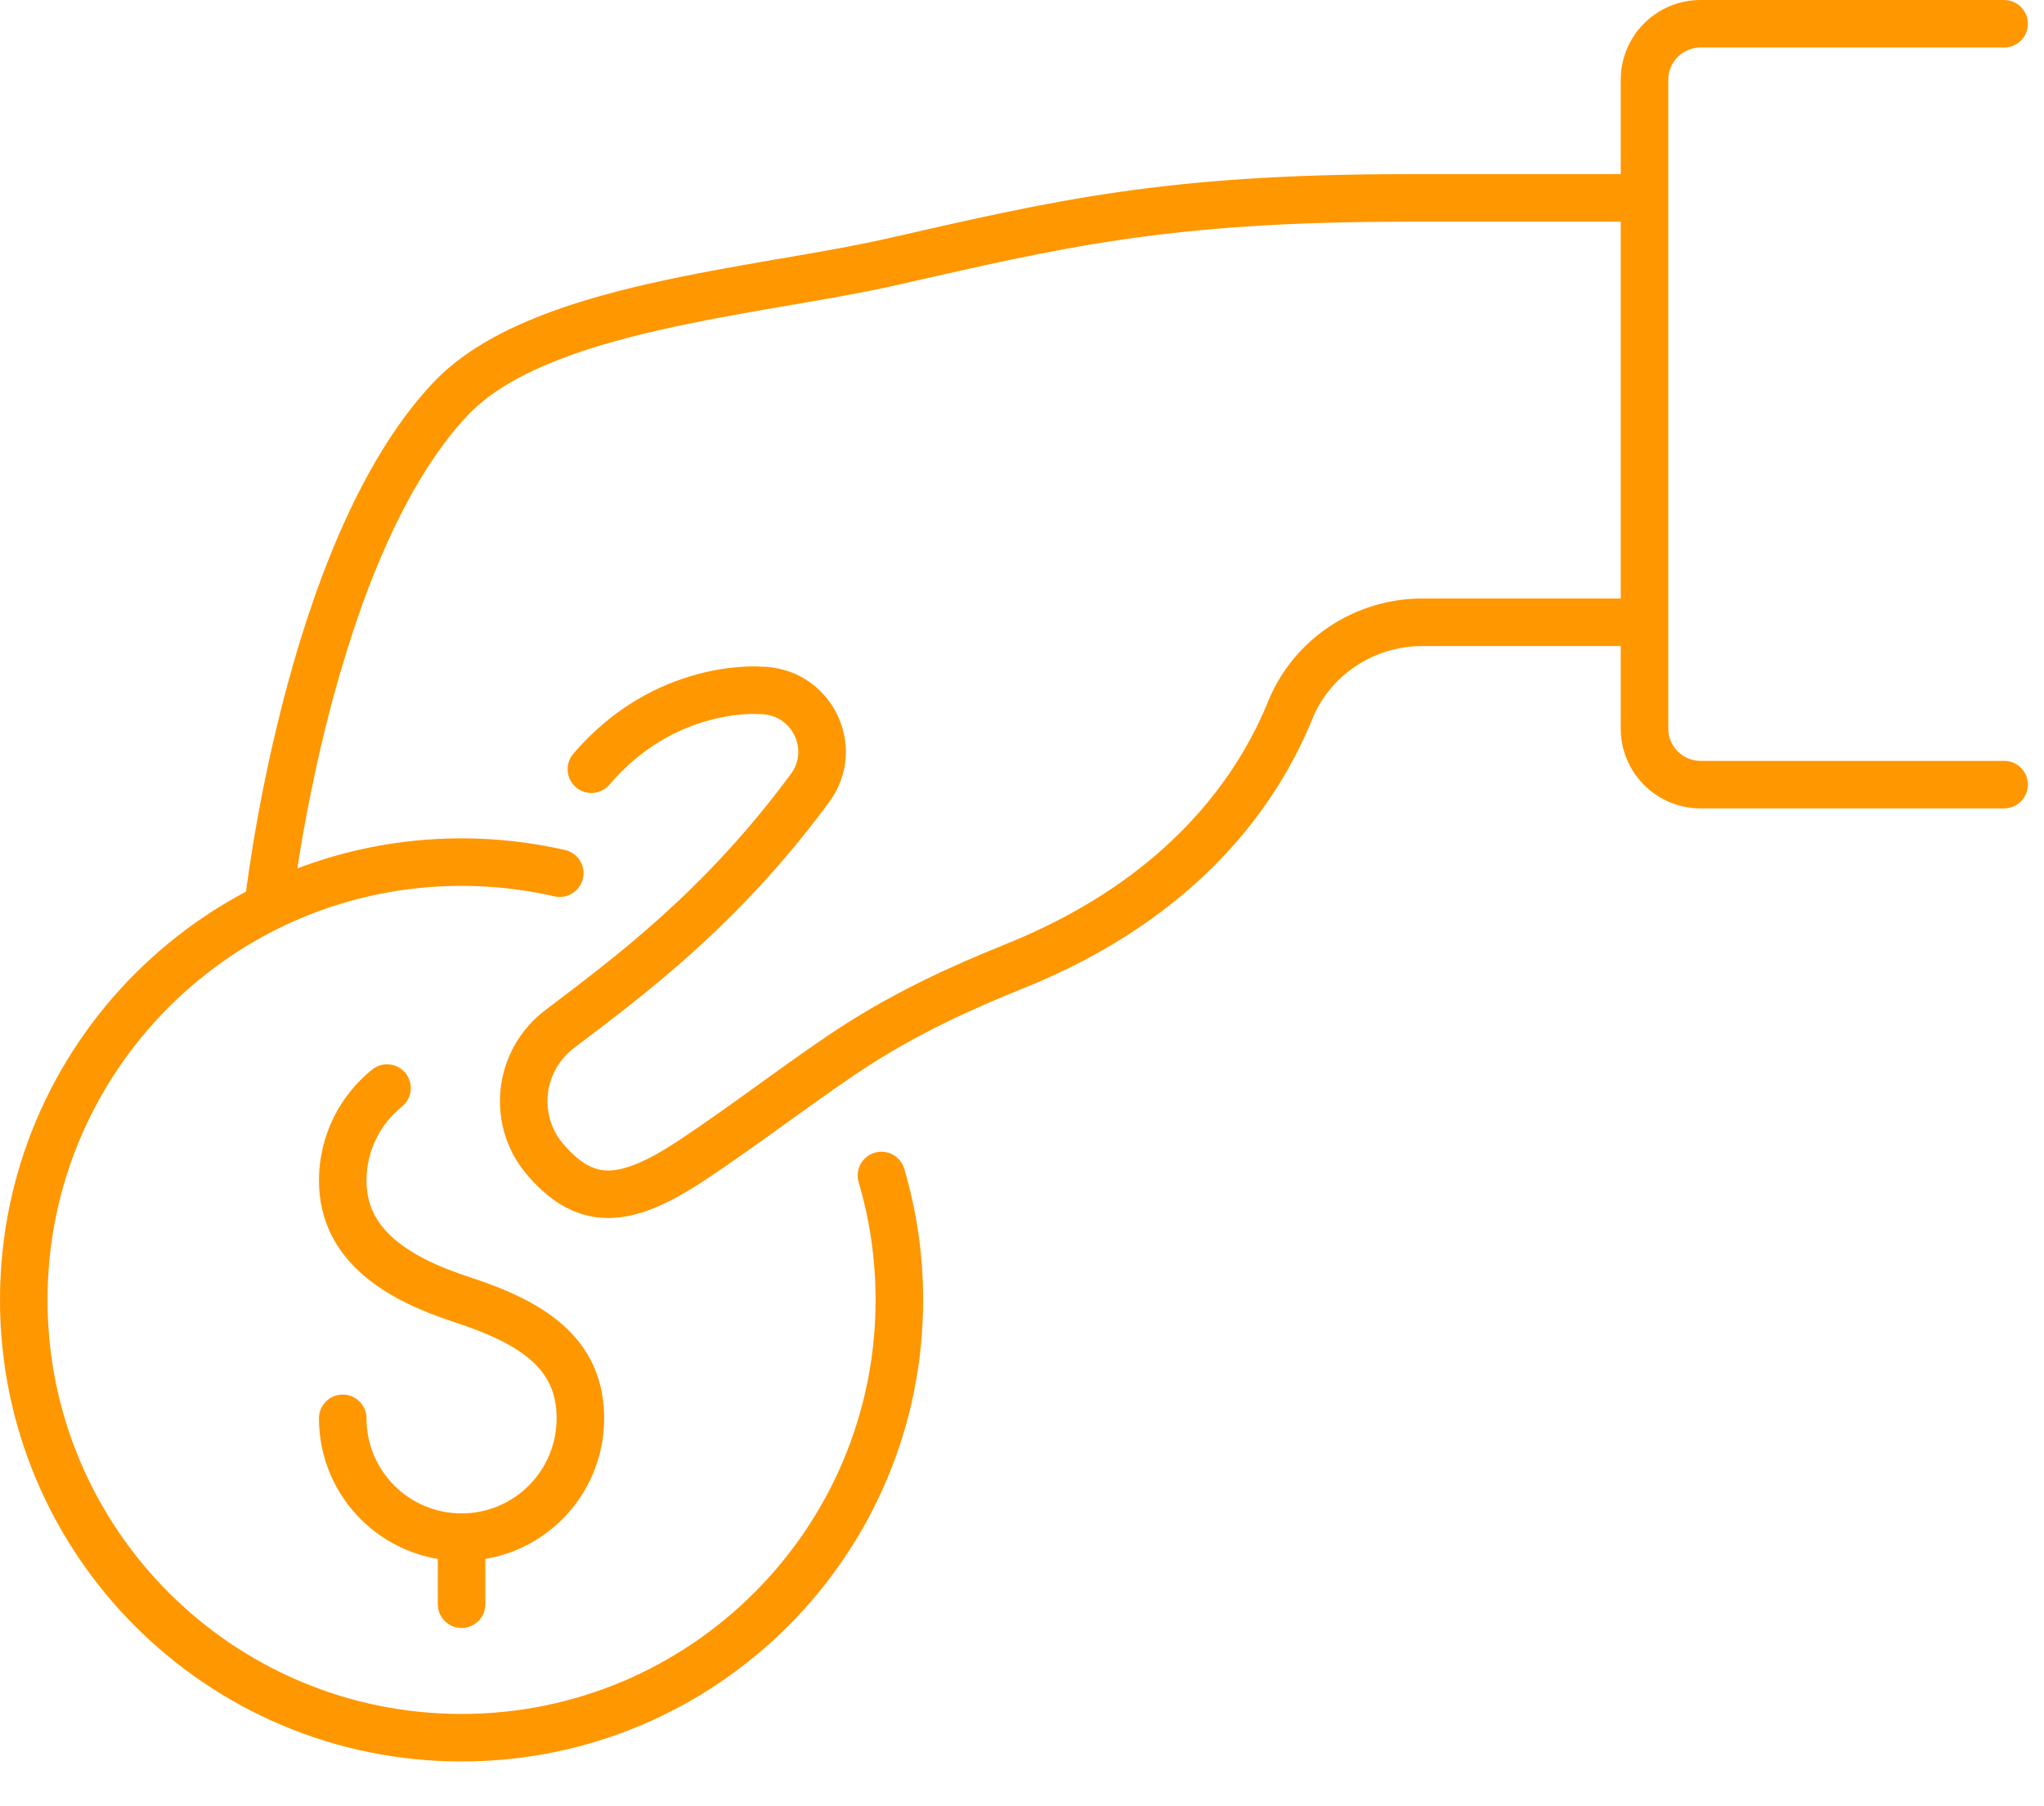 
<svg width="43" height="38" viewBox="0 0 43 38" version="1.1" xmlns="http://www.w3.org/2000/svg" xmlns:xlink="http://www.w3.org/1999/xlink" xml:space="preserve" xmlns:serif="http://www.serif.com/" style="fill-rule:evenodd;clip-rule:evenodd;stroke-linecap:round;stroke-linejoin:round;stroke-miterlimit:10;">
    <g transform="matrix(1,0,0,1,5.639,17.974)">
        <path d="M0,1.11C0,1.11 0.814,-6.377 3.837,-9.58C5.682,-11.535 10.3,-11.825 13.119,-12.465C16.614,-13.259 18.878,-13.81 23.948,-13.81L28.957,-13.81M24.286,-4.883L28.957,-4.883M36.522,-17.474L30.136,-17.474C29.485,-17.474 28.957,-16.947 28.957,-16.296L28.957,-2.646C28.957,-1.994 29.485,-1.467 30.136,-1.467L36.522,-1.467M1.571,11.865C1.571,13.246 2.69,14.365 4.071,14.365C5.452,14.365 6.571,13.246 6.571,11.865C6.571,10.484 5.546,9.846 4.071,9.365C2.758,8.936 1.571,8.246 1.571,6.864C1.571,6.077 1.935,5.375 2.503,4.917M4.071,14.365L4.071,15.776M6.137,0.396C5.473,0.244 4.781,0.163 4.071,0.163C-1.016,0.163 -5.139,4.287 -5.139,9.374C-5.139,14.46 -1.016,18.584 4.071,18.584C9.158,18.584 13.281,14.46 13.281,9.374C13.281,8.464 13.15,7.586 12.904,6.756M24.29,-4.883L24.286,-4.883C23.073,-4.883 21.965,-4.161 21.505,-3.036C20.848,-1.413 19.304,0.908 15.701,2.355C14.566,2.81 13.463,3.325 12.433,3.982C11.418,4.626 10.094,5.659 8.895,6.45C7.553,7.333 6.721,7.433 5.862,6.455C5.843,6.431 5.829,6.413 5.811,6.395C5.122,5.563 5.274,4.327 6.137,3.674C7.544,2.604 9.52,1.161 11.404,-1.399C12.023,-2.237 11.434,-3.45 10.347,-3.45C10.347,-3.45 8.361,-3.619 6.802,-1.791" style="fill:none;fill-rule:nonzero;stroke:rgb(255,151,0);stroke-width:1px;"/>
    </g>
</svg>
